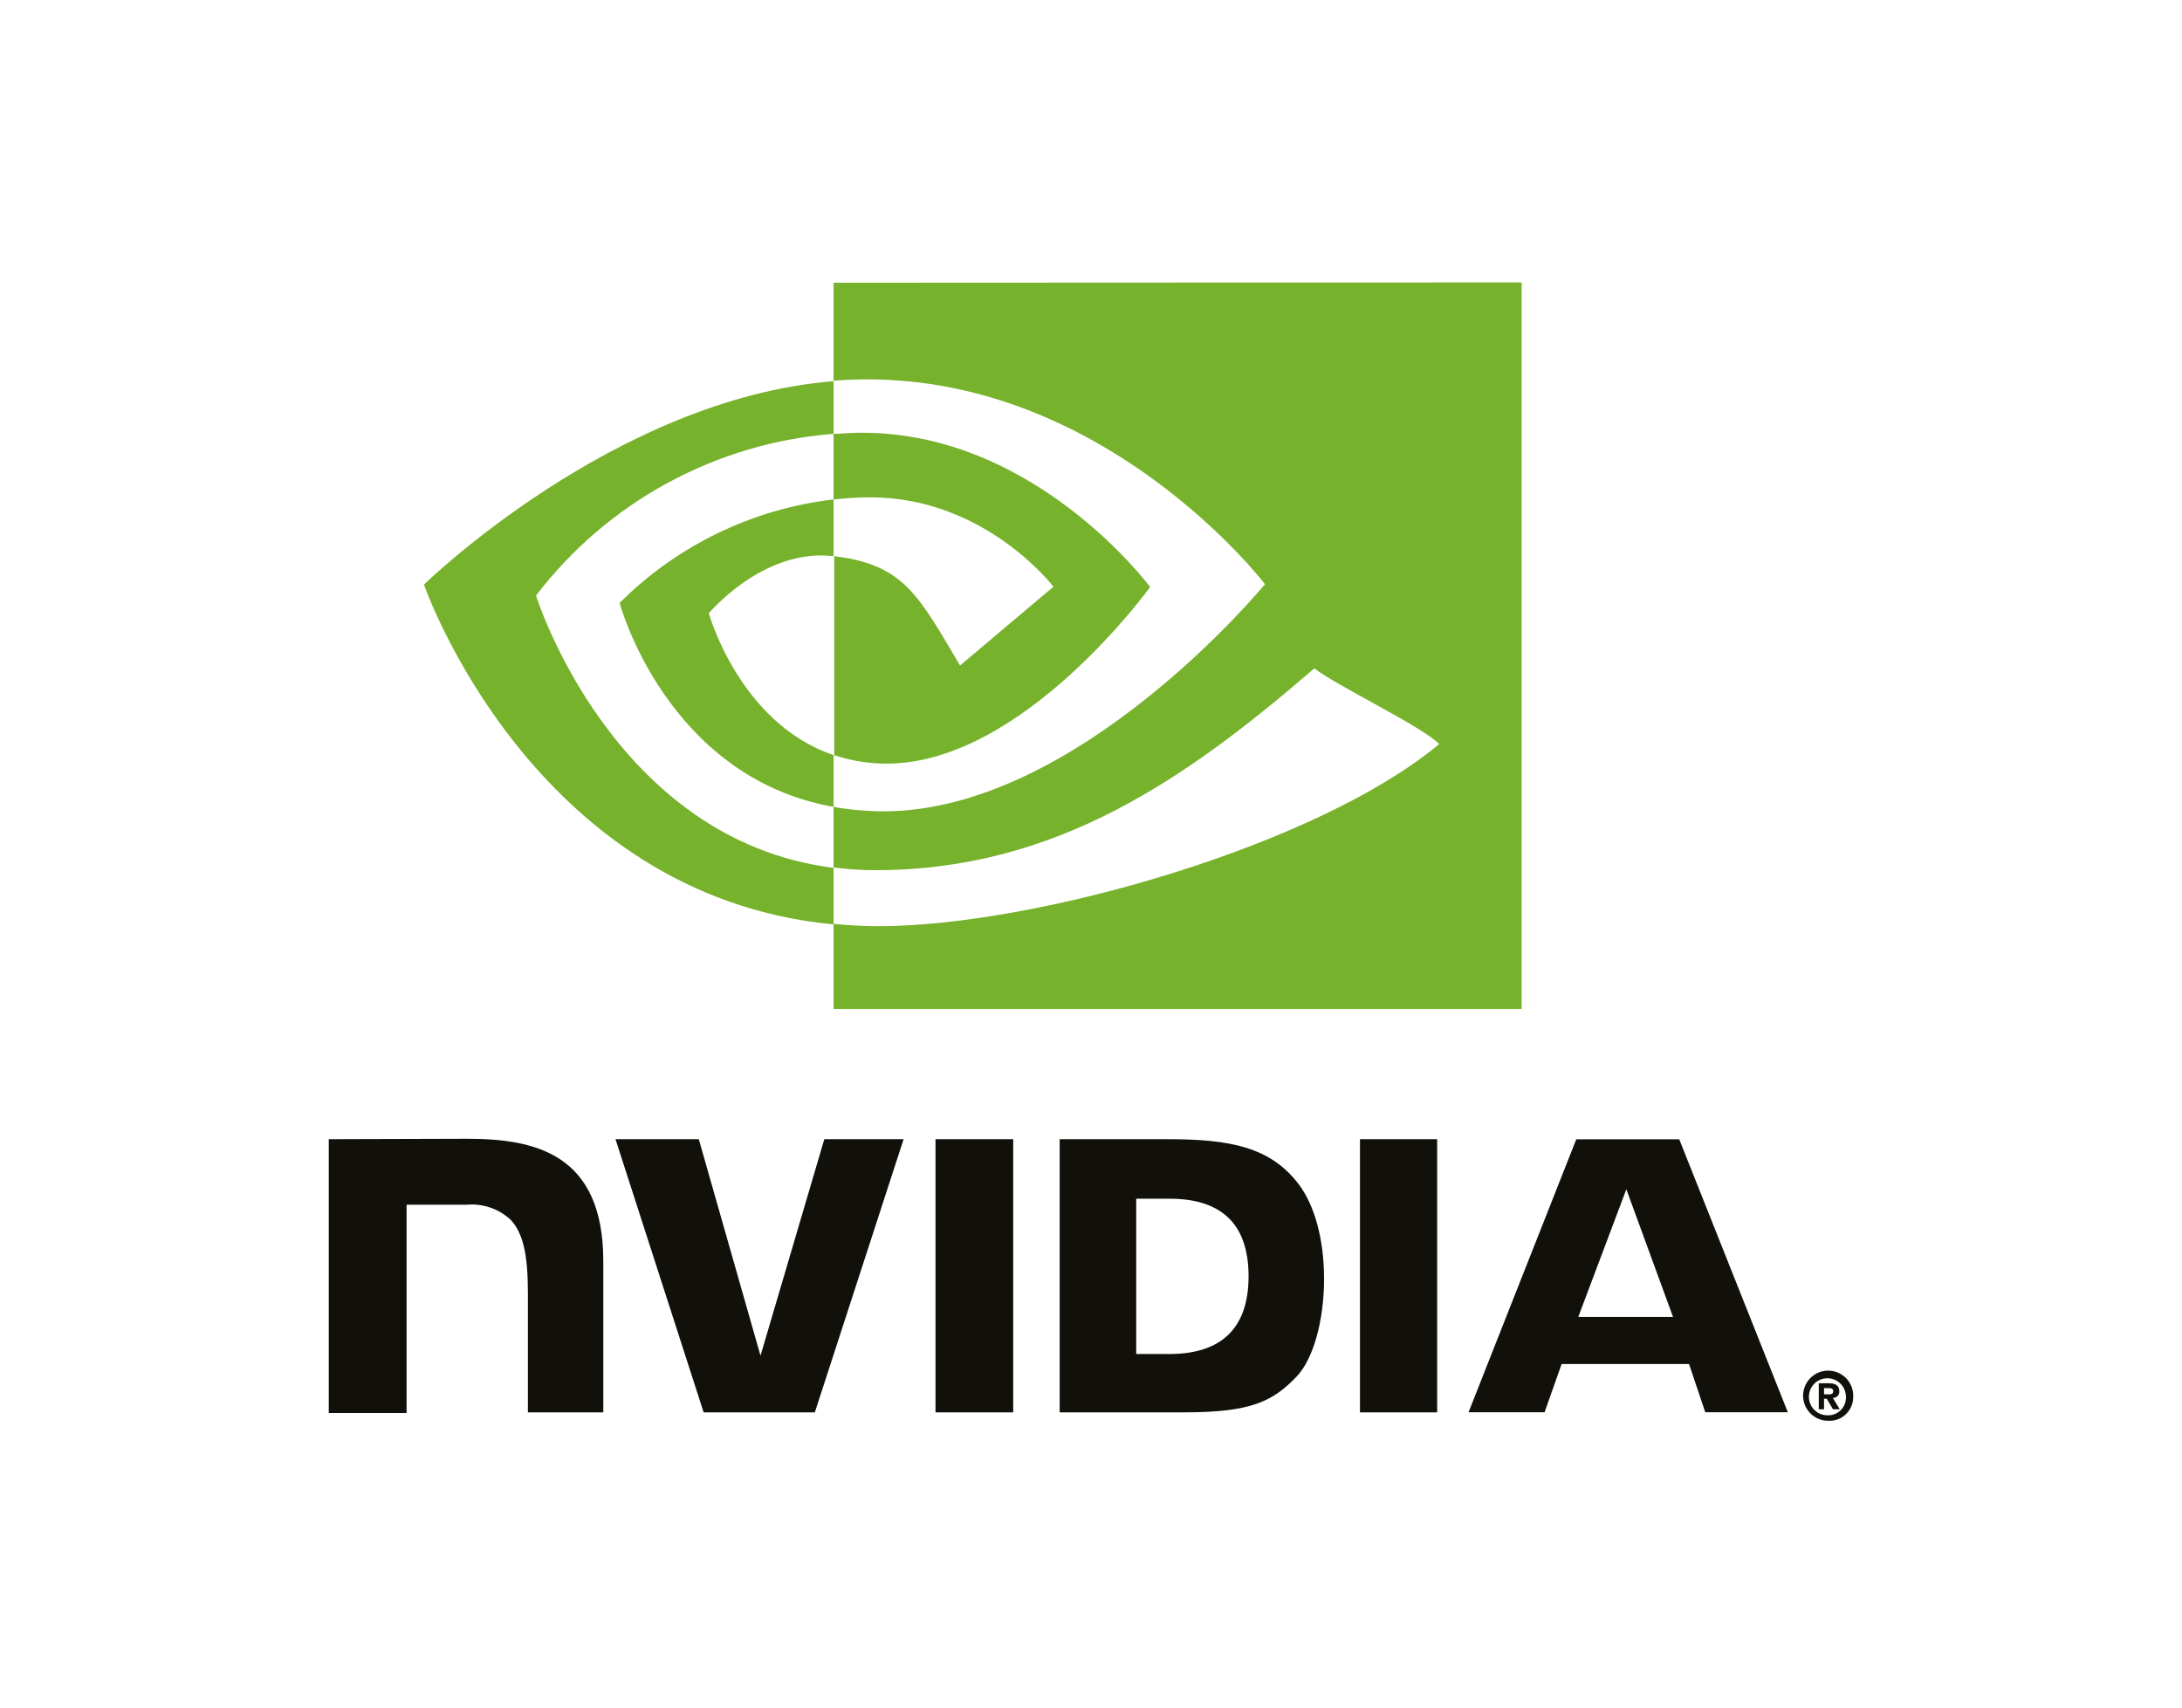 <?xml version="1.0" encoding="UTF-8"?> <svg xmlns="http://www.w3.org/2000/svg" width="230" height="180" viewBox="0 0 230 180" fill="none"><rect width="230" height="180" fill="white"></rect><path d="M192.268 146.98V146.325H192.69C192.923 146.325 193.233 146.325 193.233 146.625C193.233 146.925 193.078 146.98 192.801 146.98H192.268ZM192.268 147.446H192.556L193.211 148.556H193.922L193.2 147.357C193.293 147.361 193.385 147.345 193.471 147.31C193.557 147.275 193.635 147.222 193.699 147.155C193.763 147.088 193.812 147.008 193.843 146.92C193.873 146.833 193.885 146.739 193.877 146.647C193.877 146.025 193.444 145.815 192.767 145.815H191.713V148.556H192.268V147.446ZM195.342 147.235C195.365 146.708 195.228 146.186 194.951 145.737C194.674 145.288 194.269 144.933 193.788 144.716C193.307 144.499 192.772 144.431 192.253 144.521C191.733 144.611 191.252 144.855 190.872 145.221C190.491 145.586 190.229 146.058 190.119 146.574C190.009 147.09 190.056 147.627 190.254 148.116C190.452 148.605 190.792 149.023 191.23 149.317C191.668 149.611 192.184 149.768 192.712 149.766C193.054 149.784 193.396 149.732 193.716 149.613C194.037 149.493 194.33 149.309 194.577 149.072C194.823 148.835 195.019 148.549 195.15 148.233C195.282 147.917 195.347 147.578 195.342 147.235ZM194.576 147.235C194.589 147.488 194.549 147.74 194.461 147.976C194.373 148.213 194.237 148.429 194.063 148.612C193.888 148.794 193.679 148.94 193.447 149.039C193.214 149.138 192.964 149.189 192.712 149.189C192.322 149.207 191.935 149.107 191.602 148.903C191.269 148.699 191.005 148.4 190.844 148.044C190.683 147.688 190.632 147.292 190.698 146.907C190.763 146.523 190.943 146.166 191.214 145.884C191.484 145.603 191.833 145.409 192.215 145.327C192.597 145.245 192.994 145.28 193.356 145.427C193.718 145.573 194.028 145.825 194.246 146.149C194.463 146.474 194.578 146.856 194.576 147.246V147.235Z" fill="#12100B"></path><path d="M98.61 120.086V148.878H106.802V120.086H98.61ZM34.655 120.086V148.945H42.858V126.99H49.207C50.047 126.918 50.893 127.022 51.691 127.298C52.488 127.573 53.218 128.013 53.835 128.588C55.112 129.965 55.644 132.173 55.644 136.214V148.878H63.592V132.95C63.592 121.573 56.344 120.042 49.251 120.042L34.655 120.086ZM111.697 120.086V148.878H124.894C131.909 148.878 134.206 147.701 136.693 145.082C138.435 143.251 139.567 139.21 139.567 134.793C139.567 130.753 138.613 127.145 136.937 124.892C133.929 120.874 129.589 120.086 123.107 120.086H111.697ZM119.766 126.357H123.262C128.335 126.357 131.609 128.633 131.609 134.537C131.609 140.442 128.279 142.729 123.262 142.729H119.766V126.357ZM86.889 120.086L80.163 142.907L73.659 120.086H64.879L74.169 148.878H85.89L95.247 120.086H86.889ZM143.352 148.878H151.488V120.086H143.352V148.878ZM166.151 120.097L154.796 148.867H162.81L164.608 143.783H178.038L179.748 148.867H188.45L177.006 120.097H166.151ZM171.423 125.347L176.351 138.822H166.362L171.423 125.38V125.347Z" fill="#12100B"></path><path d="M87.866 52.646V45.731C88.532 45.731 89.209 45.653 89.909 45.631C108.778 45.031 121.231 61.88 121.231 61.88C121.231 61.88 107.823 80.494 93.483 80.494C91.597 80.499 89.723 80.199 87.933 79.606V58.628C95.292 59.516 96.812 62.768 101.197 70.149L111.042 61.847C111.042 61.847 103.86 52.424 91.74 52.424C90.468 52.429 89.197 52.503 87.933 52.646H87.866ZM87.866 29.803V40.136C88.543 40.081 89.22 40.037 89.909 40.014C116.203 39.126 133.341 61.581 133.341 61.581C133.341 61.581 113.661 85.522 93.15 85.522C91.378 85.52 89.61 85.364 87.866 85.056V91.438C89.338 91.634 90.821 91.73 92.306 91.727C111.386 91.727 125.183 81.981 138.546 70.449C140.766 72.225 149.835 76.532 151.699 78.43C138.99 89.063 109.355 97.632 92.561 97.632C90.941 97.632 89.387 97.532 87.866 97.388V106.356H160.39V29.77L87.866 29.803ZM87.866 79.606V85.056C70.218 81.904 65.312 63.556 65.312 63.556C71.389 57.486 79.335 53.642 87.866 52.646V58.628C80.485 57.74 74.713 64.644 74.713 64.644C74.713 64.644 77.943 76.265 87.899 79.606H87.866ZM56.51 62.768C60.246 57.884 64.969 53.842 70.372 50.907C75.775 47.971 81.736 46.207 87.866 45.731V40.181C64.724 42.035 44.689 61.625 44.689 61.625C44.689 61.625 56.044 94.435 87.866 97.443V91.483C64.557 88.552 56.51 62.813 56.51 62.813V62.768Z" fill="#76B22B"></path></svg> 